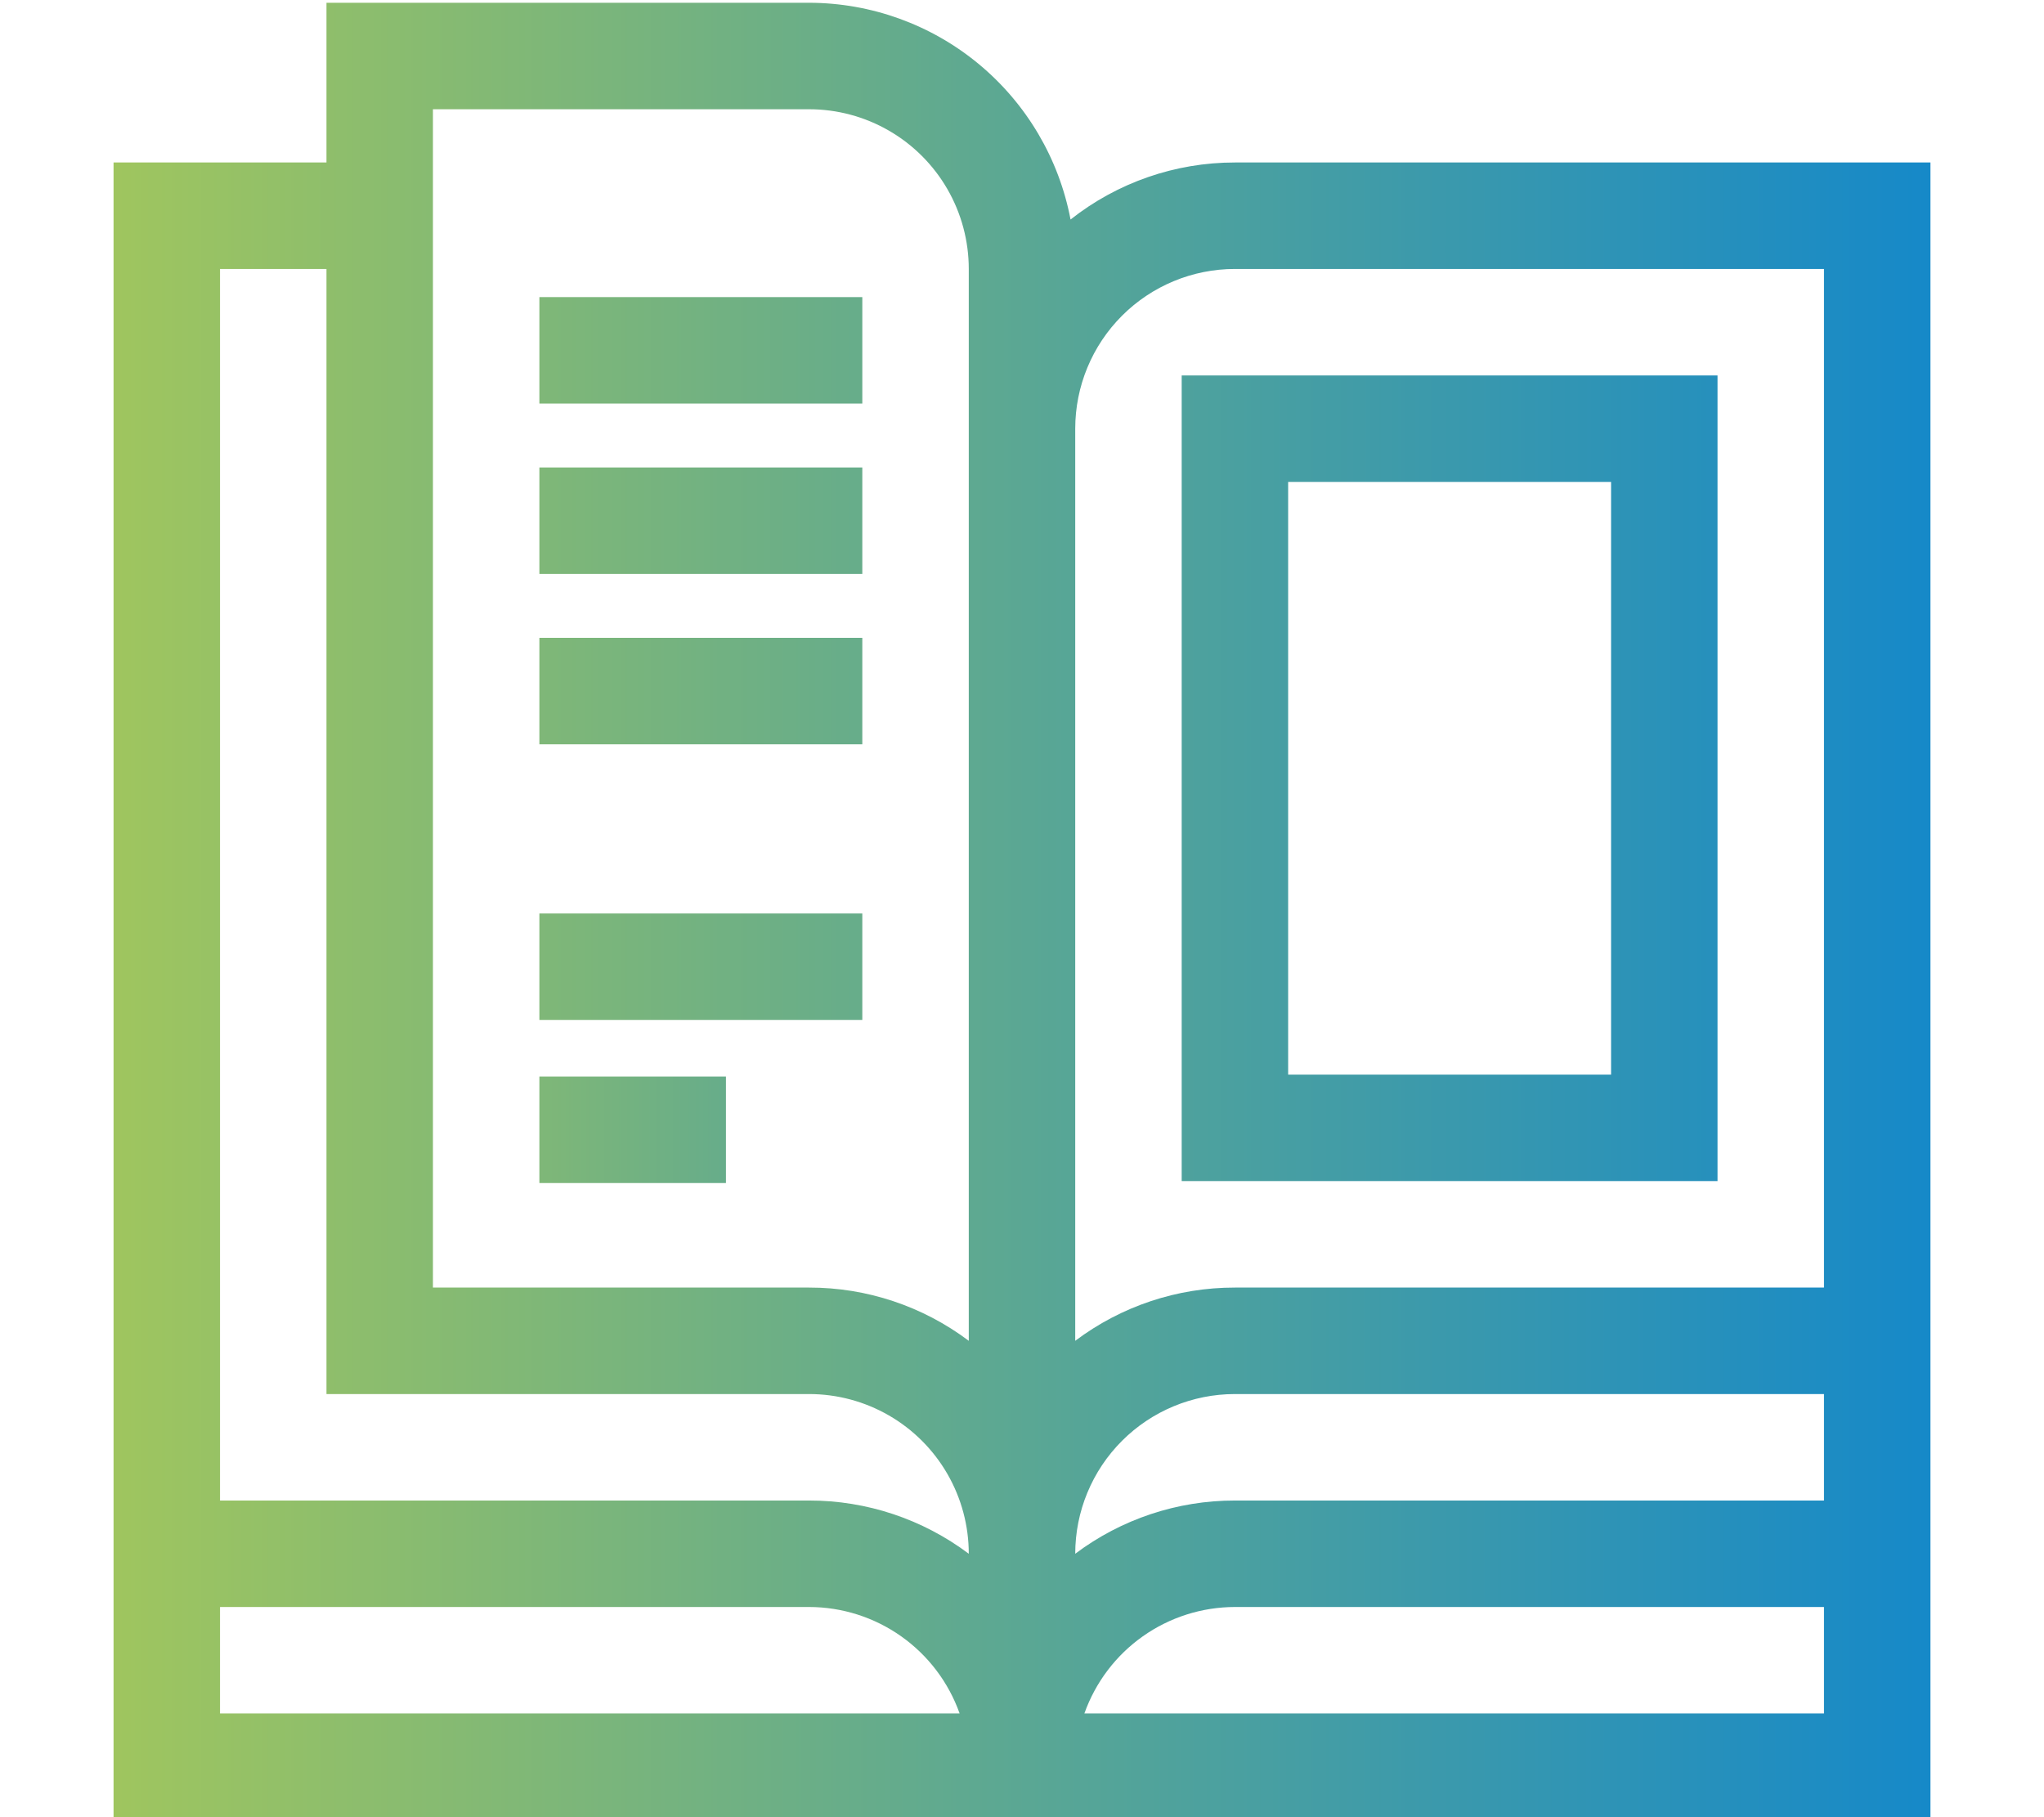 <svg xmlns="http://www.w3.org/2000/svg" xmlns:xlink="http://www.w3.org/1999/xlink" viewBox="0 0 576 512.01"><defs><style>.a{fill:none;}.b{clip-path:url(#a);}.c{fill:url(#b);}.d{clip-path:url(#c);}.e{fill:url(#d);}.f{clip-path:url(#e);}.g{fill:url(#f);}.h{clip-path:url(#g);}.i{fill:url(#h);}.j{clip-path:url(#i);}.k{fill:url(#j);}.l{clip-path:url(#k);}.m{clip-path:url(#m);}</style><clipPath id="a"><rect class="a" x="152" y="83.71" width="91" height="30"/></clipPath><linearGradient id="b" x1="-834.57" y1="440.52" x2="-819.32" y2="440.52" gradientTransform="matrix(37.69, 0, 0, -37.69, 31431.02, 16859.28)" gradientUnits="userSpaceOnUse"><stop offset="0" stop-color="#aecc53"/><stop offset="1" stop-color="#1488ca"/></linearGradient><clipPath id="c"><rect class="a" x="152" y="131.71" width="91" height="30"/></clipPath><linearGradient id="d" x1="-834.57" y1="439.25" x2="-819.32" y2="439.25" xlink:href="#b"/><clipPath id="e"><rect class="a" x="152" y="179.71" width="91" height="30"/></clipPath><linearGradient id="f" x1="-834.57" y1="437.97" x2="-819.32" y2="437.97" xlink:href="#b"/><clipPath id="g"><rect class="a" x="152" y="257.37" width="91" height="30"/></clipPath><linearGradient id="h" x1="-834.57" y1="435.91" x2="-819.32" y2="435.91" xlink:href="#b"/><clipPath id="i"><rect class="a" x="152" y="303.33" width="52.57" height="30"/></clipPath><linearGradient id="j" x1="-832.6" y1="434.69" x2="-823.79" y2="434.69" xlink:href="#b"/><clipPath id="k"><path class="a" d="M348,45.78a74.66,74.66,0,0,0-46.32,16.07A75.09,75.09,0,0,0,228,.78H92v45H32v467H544v-467Zm-286,437v-30H228a45.06,45.06,0,0,1,42.42,30Zm166-60H62v-347H92v317H228a45,45,0,0,1,45,45A74.75,74.75,0,0,0,228,422.78Zm45-45a74.64,74.64,0,0,0-45-15H122v-332H228a45,45,0,0,1,45,45Zm241,105H305.58a45.06,45.06,0,0,1,42.42-30H514Zm0-60H348a74.75,74.75,0,0,0-45,15,45,45,0,0,1,45-45H514Zm0-60H348a74.64,74.64,0,0,0-45,15v-257a45,45,0,0,1,45-45H514Z"/></clipPath><clipPath id="m"><path class="a" d="M333,332.78H484v-227H333Zm30-197h91v167H363Z"/></clipPath></defs><g class="b"><rect class="c" width="576" height="512.01"/></g><g class="d"><rect class="e" y="48" width="576" height="512.01"/></g><g class="f"><rect class="g" y="96" width="576" height="512.01"/></g><g class="h"><rect class="i" y="173.66" width="576" height="512.01"/></g><g class="j"><rect class="k" x="64.18" y="219.62" width="332.78" height="512.01"/></g><g class="l"><rect class="c" width="576" height="512.01"/></g><g class="m"><rect class="c" width="576" height="512.01"/></g></svg>
